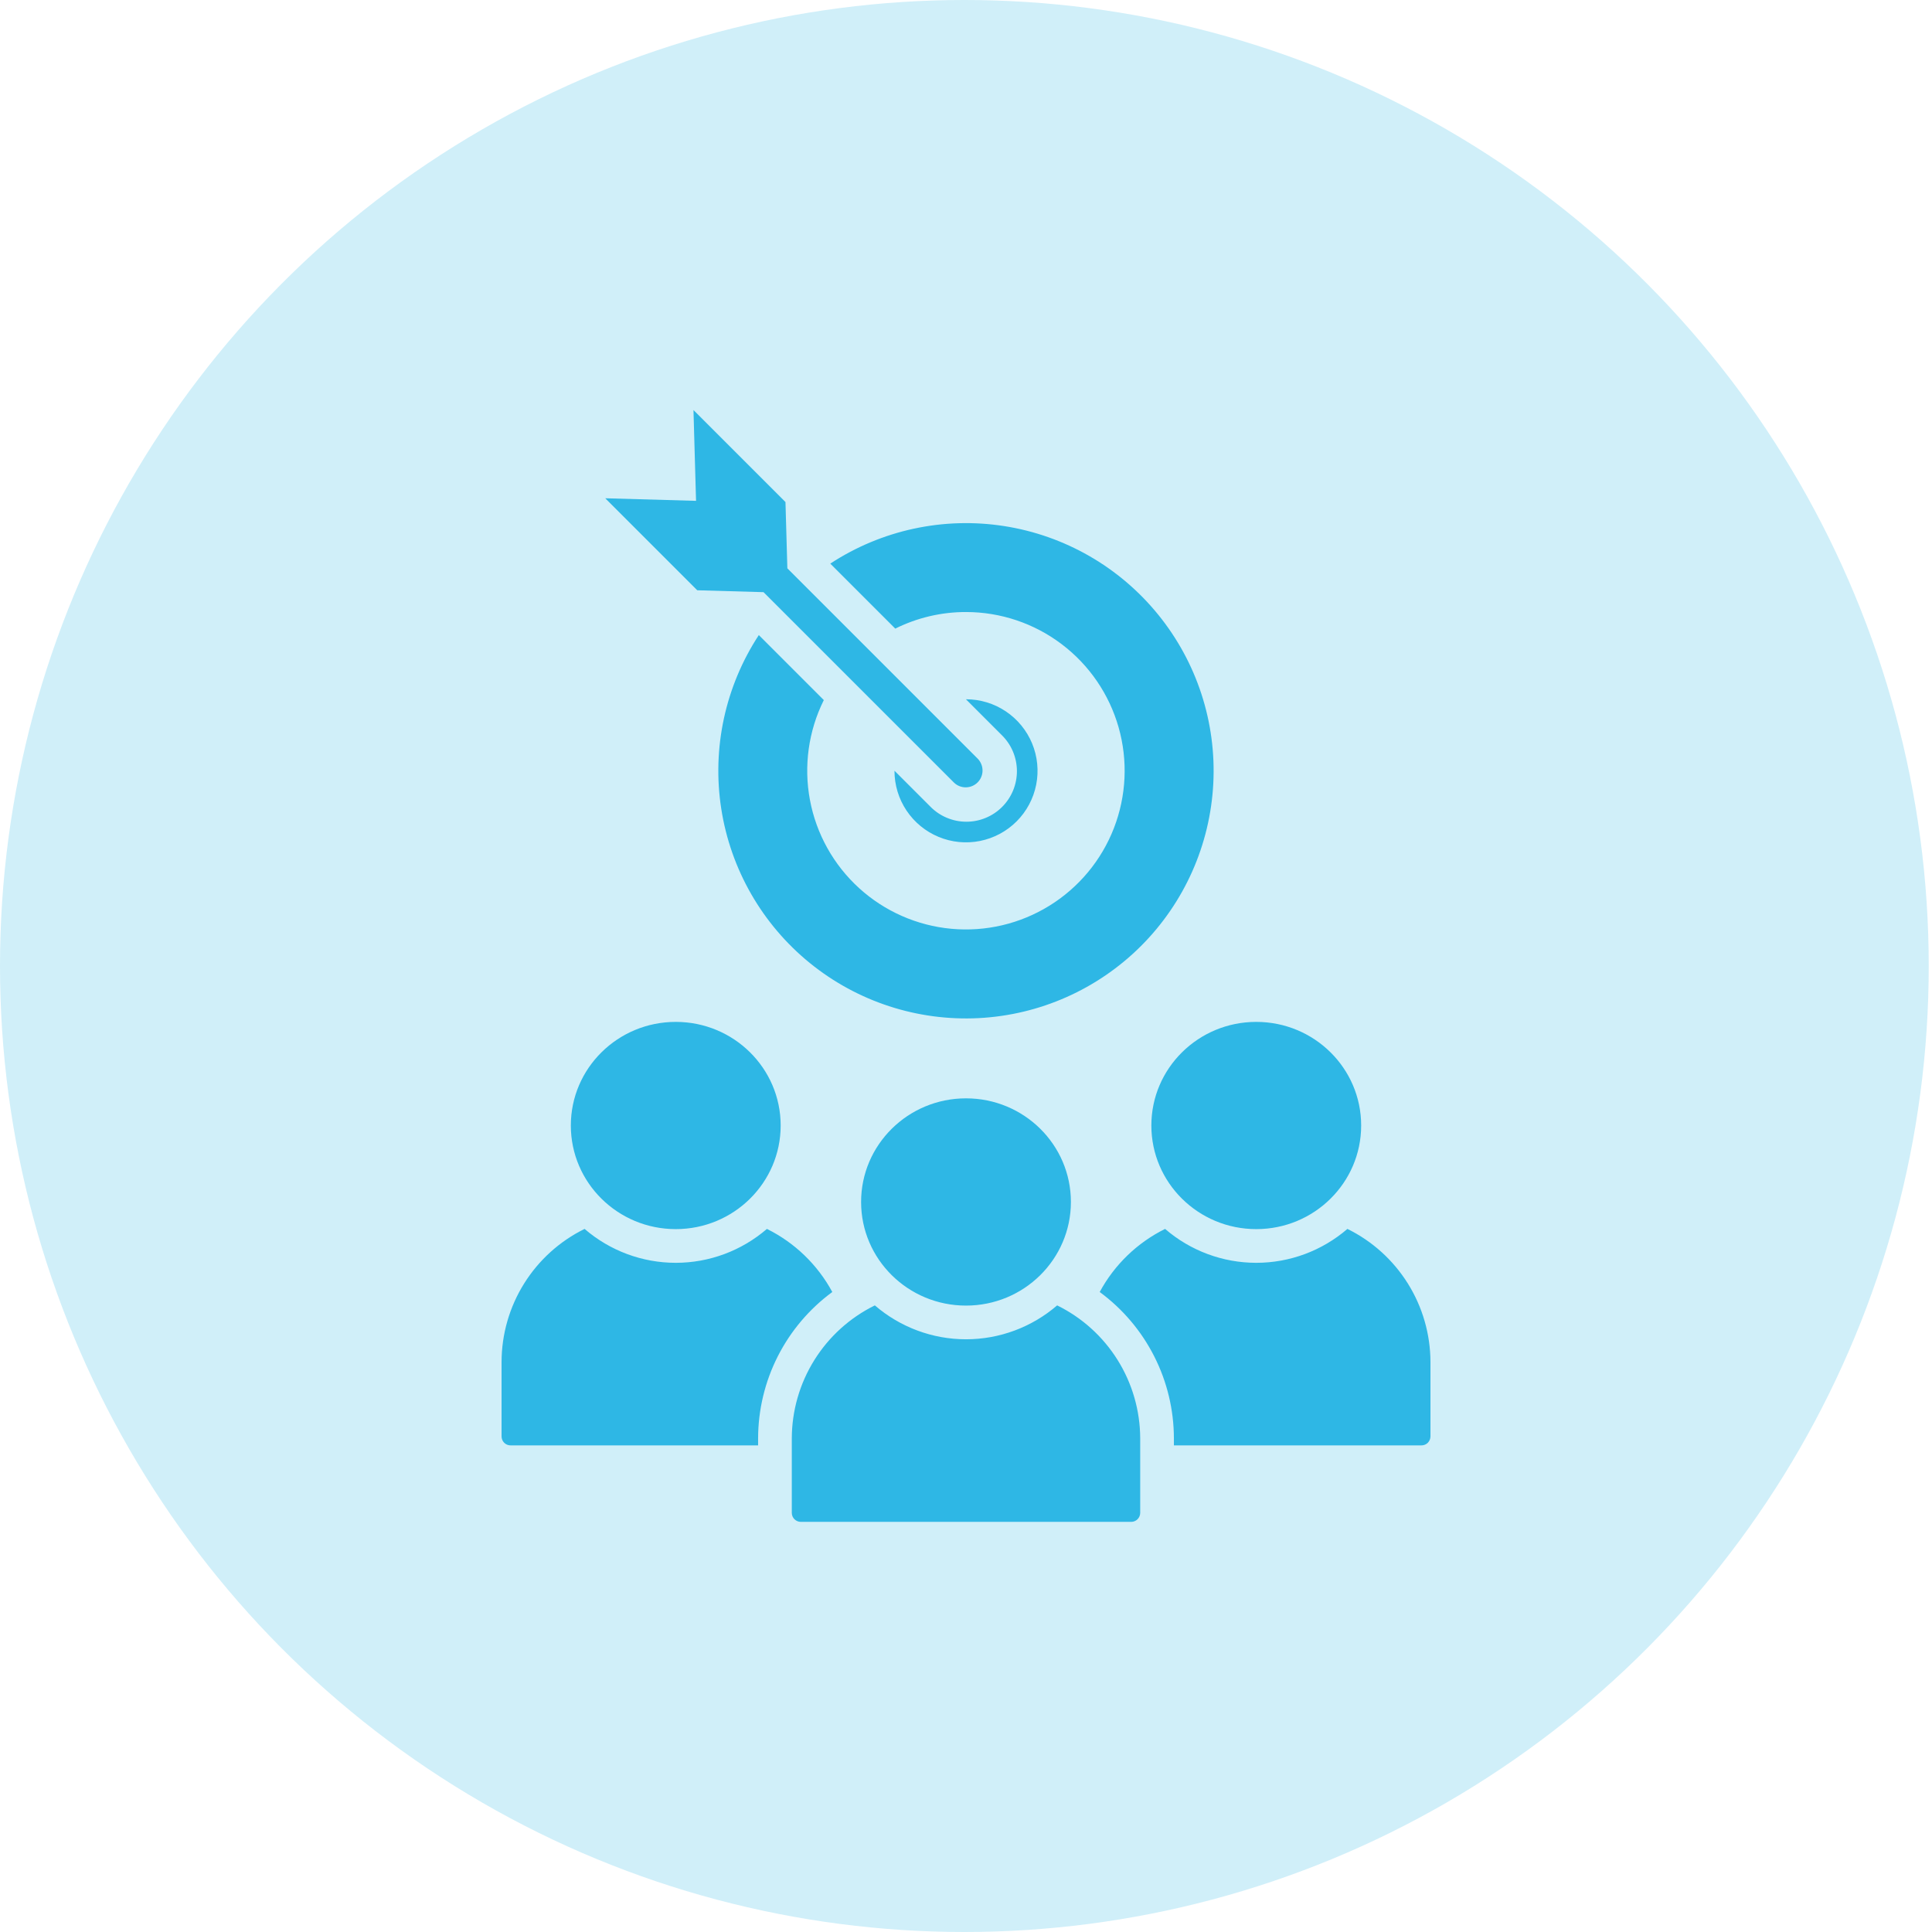 <svg width="84" height="84" viewBox="0 0 84 84" fill="none" xmlns="http://www.w3.org/2000/svg">
<ellipse cx="41.929" cy="42" rx="41.929" ry="42" fill="#D0EFF9"/>
<path d="M26.315 21.664L30.263 21.776L30.151 17.828L34.151 21.828L34.233 24.71L42.518 32.995C42.649 33.134 42.721 33.318 42.719 33.509C42.717 33.7 42.64 33.883 42.505 34.018C42.37 34.153 42.187 34.23 41.996 34.232C41.805 34.235 41.621 34.163 41.483 34.031L33.197 25.746L30.315 25.664L26.315 21.664ZM36.187 56.174C35.546 54.988 34.553 54.029 33.344 53.431C32.242 54.382 30.836 54.905 29.381 54.905C27.925 54.905 26.519 54.382 25.417 53.431C24.336 53.962 23.425 54.786 22.787 55.807C22.149 56.829 21.81 58.009 21.807 59.214V62.453C21.807 62.556 21.848 62.655 21.921 62.729C21.995 62.802 22.094 62.843 22.197 62.843H32.961V62.538C32.963 61.299 33.256 60.077 33.816 58.972C34.376 57.867 35.189 56.908 36.187 56.174ZM58.583 53.431C57.481 54.382 56.075 54.905 54.62 54.905C53.164 54.905 51.758 54.382 50.656 53.431C49.447 54.029 48.454 54.988 47.813 56.174C48.812 56.908 49.624 57.867 50.184 58.972C50.745 60.077 51.037 61.299 51.039 62.538V62.843H61.803C61.906 62.843 62.006 62.802 62.079 62.729C62.152 62.655 62.193 62.556 62.194 62.453V59.214C62.19 58.009 61.851 56.829 61.213 55.808C60.575 54.786 59.664 53.962 58.583 53.431ZM50.059 48.935C50.059 51.423 52.101 53.44 54.62 53.44C57.139 53.44 59.181 51.423 59.181 48.935C59.181 46.447 57.139 44.43 54.62 44.43C52.101 44.43 50.059 46.447 50.059 48.935ZM40.447 35.067L38.89 33.51V33.513C38.89 34.129 39.072 34.73 39.414 35.242C39.756 35.753 40.241 36.152 40.81 36.387C41.378 36.623 42.004 36.684 42.607 36.564C43.21 36.444 43.764 36.148 44.2 35.713C44.635 35.278 44.931 34.724 45.051 34.12C45.171 33.517 45.109 32.891 44.874 32.323C44.638 31.755 44.24 31.269 43.728 30.927C43.217 30.585 42.615 30.403 42 30.403H41.997L43.554 31.96C43.761 32.163 43.927 32.405 44.04 32.673C44.153 32.94 44.212 33.228 44.214 33.518C44.215 33.809 44.159 34.097 44.049 34.365C43.938 34.634 43.776 34.878 43.57 35.084C43.365 35.289 43.121 35.452 42.852 35.562C42.583 35.673 42.295 35.729 42.005 35.727C41.714 35.726 41.427 35.666 41.16 35.553C40.892 35.44 40.65 35.275 40.447 35.067ZM29.381 53.44C31.9 53.44 33.942 51.423 33.942 48.935C33.942 46.447 31.9 44.43 29.381 44.43C26.861 44.43 24.819 46.447 24.819 48.935C24.819 51.423 26.861 53.44 29.381 53.44ZM42 26.61C43.501 26.61 44.96 27.1 46.157 28.005C47.355 28.909 48.224 30.18 48.635 31.623C49.045 33.066 48.974 34.604 48.432 36.003C47.89 37.403 46.906 38.587 45.63 39.377C44.355 40.167 42.856 40.52 41.362 40.382C39.868 40.244 38.459 39.622 37.35 38.612C36.241 37.601 35.491 36.257 35.215 34.782C34.938 33.307 35.15 31.782 35.818 30.438L32.992 27.612C31.532 29.841 30.95 32.532 31.359 35.165C31.768 37.798 33.139 40.186 35.206 41.867C37.274 43.548 39.891 44.402 42.552 44.266C45.213 44.129 47.729 43.01 49.613 41.126C51.497 39.242 52.615 36.726 52.752 34.065C52.889 31.404 52.034 28.787 50.353 26.72C48.673 24.652 46.285 23.281 43.652 22.872C41.019 22.463 38.328 23.045 36.099 24.505L38.925 27.331C39.88 26.855 40.933 26.608 42 26.61ZM37.439 52.26C37.439 54.748 39.481 56.765 42 56.765C44.519 56.765 46.561 54.748 46.561 52.26C46.561 49.771 44.52 47.754 42 47.754C39.481 47.754 37.439 49.772 37.439 52.26ZM45.963 56.756C44.862 57.706 43.455 58.23 42 58.23C40.545 58.23 39.138 57.706 38.037 56.756C36.956 57.287 36.045 58.11 35.407 59.132C34.769 60.154 34.429 61.334 34.426 62.538V65.777C34.426 65.881 34.468 65.98 34.541 66.053C34.614 66.126 34.713 66.168 34.817 66.168H49.183C49.287 66.168 49.386 66.126 49.459 66.053C49.532 65.98 49.574 65.881 49.574 65.777V62.538C49.571 61.334 49.231 60.154 48.593 59.132C47.955 58.11 47.044 57.287 45.963 56.756Z" fill="#2EB7E5"/>
</svg>
